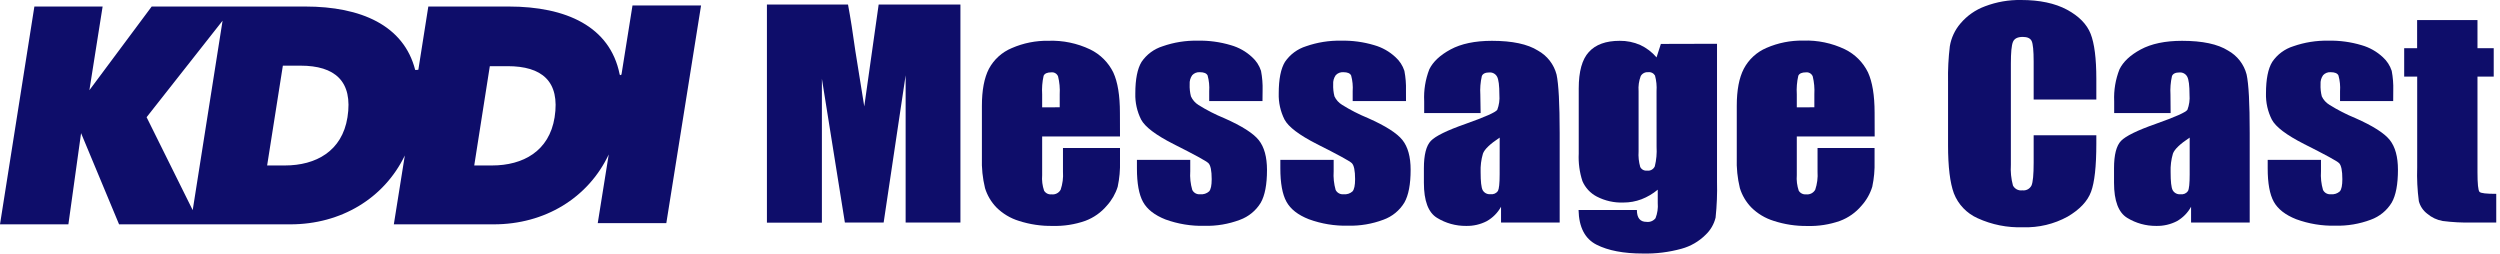 <svg width="355" height="36" viewBox="0 0 355 36" fill="none" xmlns="http://www.w3.org/2000/svg">
<path d="M89.814 0.777L88.252 10.572C88.252 10.572 88.039 10.805 87.987 10.536C86.618 3.761 80.404 0.927 72.234 0.927H60.821L59.406 9.899C59.259 9.934 59.108 9.946 58.958 9.935C57.34 3.595 51.251 0.927 43.346 0.927H21.54L12.693 12.81L14.572 0.927H4.882L0 31.856H9.711L11.512 18.907L16.908 31.856H41.233C48.409 31.856 54.54 28.178 57.485 22.077L55.924 31.856H70.121C77.355 31.856 83.517 28.122 86.441 21.932L84.88 31.685H94.617L99.551 0.777H89.814ZM27.364 29.841L20.817 16.643L31.605 2.942L27.364 29.841ZM49.341 16.659C48.581 21.46 44.865 23.496 40.452 23.496H37.933L40.166 9.324H42.674C47.535 9.324 50.153 11.515 49.341 16.659ZM78.755 16.659C77.995 21.46 74.279 23.496 69.866 23.496H67.342L69.554 9.396H72.078C76.928 9.396 79.561 11.515 78.755 16.659Z" fill="#0E0D6A"/>
<path d="M136.381 0.647V31.597H128.6V10.691L125.478 31.597H119.972L116.709 11.188V31.618H108.903V0.647H120.419C120.766 2.512 121.113 4.708 121.46 7.236L122.725 15.11L124.77 0.647H136.381Z" fill="#0E0D6A"/>
<path d="M159.04 19.378H147.986V24.863C147.924 25.613 148.018 26.368 148.262 27.08C148.369 27.255 148.523 27.397 148.707 27.489C148.891 27.58 149.098 27.618 149.303 27.598C149.563 27.633 149.828 27.588 150.062 27.47C150.296 27.352 150.489 27.165 150.614 26.935C150.891 26.114 151.002 25.246 150.942 24.382V21.02H159.04V22.895C159.076 24.112 158.966 25.329 158.712 26.521C158.4 27.519 157.872 28.436 157.166 29.209C156.35 30.175 155.298 30.915 154.111 31.359C152.622 31.882 151.048 32.126 149.469 32.079C147.848 32.106 146.234 31.866 144.692 31.369C143.474 30.997 142.368 30.331 141.47 29.432C140.732 28.662 140.185 27.73 139.873 26.712C139.529 25.301 139.38 23.849 139.43 22.398V15.022C139.43 12.805 139.762 11.056 140.424 9.774C141.133 8.447 142.282 7.405 143.677 6.827C145.316 6.113 147.092 5.759 148.881 5.791C150.93 5.717 152.966 6.14 154.814 7.024C156.243 7.72 157.397 8.873 158.092 10.297C158.717 11.655 159.029 13.564 159.029 16.026L159.04 19.378ZM150.479 15.234V13.39C150.53 12.535 150.451 11.678 150.245 10.847C150.171 10.66 150.038 10.502 149.866 10.399C149.694 10.295 149.492 10.25 149.292 10.272C148.704 10.272 148.34 10.437 148.194 10.759C148 11.621 147.93 12.507 147.986 13.39V15.244L150.479 15.234Z" fill="#0E0D6A"/>
<path d="M179.273 14.348H171.707V12.95C171.757 12.2 171.682 11.447 171.483 10.722C171.332 10.406 170.962 10.251 170.374 10.251C170.173 10.236 169.971 10.267 169.783 10.342C169.596 10.416 169.428 10.532 169.292 10.681C169.026 11.057 168.9 11.512 168.933 11.971C168.909 12.548 168.971 13.126 169.115 13.685C169.34 14.186 169.71 14.61 170.177 14.902C171.349 15.638 172.584 16.27 173.866 16.793C176.347 17.891 177.974 18.927 178.748 19.901C179.522 20.875 179.91 22.284 179.914 24.128C179.914 26.2 179.617 27.754 179.024 28.79C178.343 29.913 177.296 30.771 176.057 31.219C174.454 31.822 172.749 32.111 171.035 32.068C169.147 32.114 167.267 31.807 165.493 31.162C163.952 30.551 162.892 29.722 162.313 28.676C161.734 27.629 161.444 26.048 161.444 23.931V22.703H169.016V24.314C168.954 25.21 169.051 26.109 169.302 26.971C169.404 27.177 169.567 27.346 169.769 27.456C169.972 27.565 170.203 27.61 170.432 27.583C170.659 27.608 170.89 27.584 171.108 27.514C171.326 27.443 171.527 27.327 171.696 27.174C171.941 26.899 172.06 26.319 172.06 25.443C172.06 24.231 171.904 23.47 171.592 23.164C171.28 22.859 169.614 21.952 166.627 20.45C164.119 19.176 162.589 18.017 162.037 16.974C161.461 15.828 161.178 14.557 161.215 13.276C161.215 11.245 161.512 9.754 162.1 8.79C162.821 7.729 163.884 6.944 165.113 6.563C166.699 6.01 168.371 5.744 170.052 5.775C171.656 5.739 173.256 5.956 174.793 6.418C175.915 6.737 176.944 7.318 177.795 8.112C178.386 8.639 178.824 9.313 179.065 10.064C179.242 10.989 179.317 11.931 179.289 12.872L179.273 14.348Z" fill="#0E0D6A"/>
<path d="M199.653 14.348H192.081V12.95C192.133 12.2 192.059 11.447 191.862 10.722C191.711 10.406 191.342 10.251 190.754 10.251C190.552 10.237 190.351 10.268 190.163 10.343C189.976 10.417 189.808 10.533 189.671 10.681C189.406 11.057 189.279 11.512 189.312 11.971C189.289 12.548 189.35 13.126 189.494 13.685C189.727 14.181 190.102 14.597 190.572 14.882C191.744 15.617 192.979 16.25 194.261 16.772C196.739 17.87 198.366 18.907 199.143 19.88C199.92 20.854 200.309 22.263 200.309 24.107C200.309 26.179 200.012 27.733 199.419 28.769C198.738 29.894 197.688 30.752 196.447 31.198C194.846 31.801 193.142 32.09 191.43 32.048C189.531 32.094 187.64 31.783 185.857 31.131C184.295 30.52 183.255 29.691 182.677 28.645C182.099 27.598 181.808 26.018 181.808 23.9V22.703H189.38V24.314C189.32 25.209 189.415 26.108 189.661 26.971C189.764 27.177 189.928 27.346 190.131 27.455C190.334 27.565 190.566 27.609 190.795 27.583C191.023 27.608 191.254 27.584 191.472 27.514C191.69 27.443 191.891 27.327 192.06 27.174C192.299 26.899 192.424 26.319 192.424 25.444C192.424 24.231 192.268 23.47 191.956 23.164C191.644 22.859 189.973 21.952 186.986 20.45C184.484 19.176 182.956 18.017 182.401 16.974C181.825 15.828 181.542 14.557 181.579 13.276C181.579 11.245 181.875 9.754 182.464 8.79C183.185 7.729 184.248 6.944 185.477 6.563C187.063 6.011 188.735 5.744 190.416 5.776C192.02 5.74 193.62 5.957 195.156 6.418C196.276 6.738 197.304 7.319 198.154 8.112C198.744 8.639 199.183 9.313 199.424 10.065C199.601 10.989 199.676 11.931 199.648 12.872L199.653 14.348Z" fill="#0E0D6A"/>
<path d="M210.249 16.057H202.234V14.364C202.157 12.822 202.405 11.282 202.963 9.842C203.483 8.78 204.472 7.837 205.976 7.024C207.48 6.211 209.447 5.796 211.857 5.796C214.743 5.796 216.92 6.259 218.388 7.184C219.038 7.543 219.607 8.03 220.062 8.615C220.516 9.2 220.846 9.871 221.032 10.588C221.323 11.934 221.471 14.706 221.474 18.901V31.597H213.147V29.359C212.676 30.212 211.977 30.918 211.128 31.4C210.218 31.871 209.203 32.105 208.177 32.079C206.727 32.092 205.301 31.697 204.066 30.939C202.817 30.183 202.193 28.522 202.193 25.956V23.884C202.193 21.982 202.524 20.686 203.187 19.999C203.849 19.312 205.492 18.509 208.115 17.591C210.918 16.596 212.419 15.926 212.617 15.581C212.87 14.91 212.971 14.192 212.913 13.478C212.913 12.152 212.804 11.289 212.585 10.888C212.481 10.694 212.322 10.534 212.128 10.427C211.934 10.32 211.713 10.272 211.492 10.287C210.92 10.287 210.556 10.458 210.42 10.805C210.222 11.667 210.15 12.554 210.207 13.436L210.249 16.057ZM212.955 19.538C211.586 20.445 210.795 21.201 210.577 21.817C210.325 22.673 210.214 23.563 210.249 24.454C210.249 25.77 210.342 26.614 210.535 26.997C210.644 27.194 210.81 27.354 211.011 27.456C211.212 27.559 211.44 27.599 211.664 27.572C211.863 27.601 212.065 27.574 212.249 27.494C212.433 27.415 212.591 27.286 212.705 27.122C212.866 26.821 212.95 26.039 212.95 24.76L212.955 19.538Z" fill="#0E0D6A"/>
<path d="M243.816 6.216V25.785C243.861 27.494 243.793 29.203 243.613 30.903C243.386 31.839 242.891 32.688 242.187 33.348C241.24 34.289 240.063 34.969 238.773 35.322C236.981 35.816 235.126 36.045 233.267 36C230.543 36 228.357 35.582 226.709 34.746C225.061 33.911 224.21 32.269 224.154 29.82H232.439C232.439 30.945 232.892 31.504 233.792 31.504C234.034 31.538 234.281 31.508 234.507 31.417C234.734 31.326 234.933 31.178 235.083 30.986C235.354 30.3 235.462 29.561 235.4 28.826V26.935C234.709 27.513 233.926 27.973 233.085 28.298C232.272 28.604 231.409 28.761 230.54 28.759C229.223 28.811 227.915 28.52 226.746 27.914C225.828 27.437 225.105 26.657 224.701 25.708C224.293 24.451 224.116 23.131 224.18 21.812V12.566C224.18 10.149 224.659 8.422 225.617 7.387C226.574 6.325 228.036 5.796 229.993 5.796C231.002 5.783 232.001 5.986 232.923 6.392C233.811 6.806 234.597 7.407 235.229 8.153L235.843 6.237L243.816 6.216ZM235.229 12.95C235.279 12.202 235.205 11.451 235.01 10.727C234.912 10.56 234.767 10.425 234.591 10.34C234.416 10.255 234.219 10.224 234.026 10.251C233.819 10.234 233.611 10.276 233.427 10.373C233.243 10.469 233.09 10.615 232.986 10.795C232.727 11.482 232.622 12.218 232.679 12.95V21.502C232.628 22.245 232.708 22.992 232.913 23.708C233 23.884 233.14 24.028 233.314 24.121C233.487 24.214 233.685 24.251 233.881 24.226C234.107 24.259 234.337 24.217 234.536 24.106C234.736 23.996 234.893 23.823 234.984 23.615C235.206 22.709 235.29 21.775 235.234 20.844L235.229 12.95Z" fill="#0E0D6A"/>
<path d="M266.204 19.378H255.145V24.863C255.086 25.613 255.18 26.367 255.421 27.08C255.528 27.256 255.682 27.397 255.866 27.489C256.05 27.58 256.257 27.618 256.462 27.598C256.72 27.63 256.981 27.584 257.213 27.467C257.445 27.35 257.636 27.167 257.763 26.941C258.039 26.119 258.151 25.251 258.091 24.387V21.02H266.188V22.895C266.225 24.112 266.115 25.33 265.861 26.521C265.553 27.521 265.029 28.442 264.325 29.22C263.51 30.186 262.458 30.927 261.27 31.369C259.781 31.892 258.207 32.136 256.628 32.089C255.017 32.109 253.414 31.866 251.882 31.369C250.665 30.997 249.558 30.332 248.661 29.432C247.923 28.662 247.375 27.731 247.063 26.713C246.719 25.301 246.571 23.849 246.621 22.398V15.022C246.621 12.805 246.952 11.056 247.615 9.775C248.313 8.443 249.453 7.392 250.841 6.801C252.481 6.087 254.256 5.734 256.045 5.765C258.093 5.692 260.127 6.115 261.973 6.998C263.402 7.695 264.556 8.847 265.252 10.272C265.876 11.629 266.19 13.539 266.194 16.001L266.204 19.378ZM257.638 15.234V13.39C257.687 12.536 257.61 11.679 257.409 10.847C257.334 10.661 257.201 10.505 257.029 10.401C256.857 10.297 256.656 10.252 256.457 10.272C255.863 10.272 255.499 10.438 255.358 10.759C255.161 11.621 255.09 12.507 255.145 13.39V15.244L257.638 15.234Z" fill="#0E0D6A"/>
<path d="M297.679 14.136H288.78V8.754C288.78 7.2 288.681 6.211 288.493 5.822C288.306 5.434 287.885 5.242 287.234 5.242C286.5 5.242 286.037 5.475 285.839 5.952C285.642 6.428 285.543 7.443 285.543 9.008V23.392C285.48 24.384 285.58 25.38 285.839 26.34C285.961 26.579 286.155 26.774 286.394 26.898C286.633 27.021 286.905 27.067 287.172 27.029C287.434 27.063 287.7 27.015 287.933 26.891C288.166 26.768 288.355 26.575 288.473 26.34C288.676 25.879 288.78 24.786 288.78 23.097V19.207H297.679V20.414C297.679 23.615 297.429 25.887 296.929 27.23C296.43 28.574 295.323 29.75 293.609 30.758C291.673 31.823 289.482 32.346 287.27 32.27C285.05 32.349 282.842 31.909 280.823 30.986C279.274 30.298 278.062 29.028 277.45 27.453C276.899 25.948 276.623 23.675 276.623 20.637V11.572C276.59 9.895 276.676 8.218 276.878 6.553C277.078 5.362 277.6 4.249 278.387 3.331C279.318 2.229 280.522 1.389 281.879 0.891C283.514 0.269 285.255 -0.033 287.005 4.00131e-05C289.628 4.00131e-05 291.798 0.459 293.515 1.378C295.217 2.295 296.341 3.45 296.872 4.807C297.403 6.164 297.679 8.288 297.679 11.194V14.136Z" fill="#0E0D6A"/>
<path d="M308.228 16.057H300.213V14.364C300.144 12.82 300.401 11.28 300.968 9.842C301.488 8.78 302.472 7.837 303.981 7.024C305.49 6.211 307.447 5.796 309.857 5.796C312.747 5.796 314.924 6.259 316.388 7.184C317.033 7.542 317.598 8.026 318.05 8.607C318.502 9.189 318.83 9.855 319.016 10.567C319.314 11.914 319.462 14.685 319.458 18.881V31.597H311.132V29.359C310.666 30.211 309.972 30.917 309.128 31.4C308.218 31.872 307.203 32.105 306.177 32.079C304.726 32.091 303.301 31.696 302.066 30.939C300.822 30.183 300.192 28.52 300.192 25.956V23.884C300.192 21.982 300.525 20.686 301.192 19.999C301.858 19.312 303.499 18.509 306.115 17.591C308.922 16.596 310.422 15.926 310.616 15.581C310.869 14.91 310.971 14.192 310.913 13.478C310.913 12.152 310.804 11.289 310.585 10.888C310.481 10.694 310.323 10.534 310.13 10.428C309.937 10.321 309.718 10.272 309.497 10.287C308.92 10.287 308.561 10.458 308.42 10.805C308.225 11.668 308.153 12.554 308.207 13.436L308.228 16.057ZM310.934 19.538C309.565 20.445 308.774 21.201 308.555 21.817C308.304 22.673 308.193 23.563 308.228 24.454C308.228 25.77 308.321 26.614 308.514 26.997C308.623 27.197 308.789 27.359 308.991 27.463C309.193 27.567 309.422 27.609 309.648 27.583C309.847 27.611 310.049 27.584 310.233 27.505C310.417 27.425 310.575 27.296 310.689 27.132C310.856 26.831 310.934 26.049 310.934 24.77V19.538Z" fill="#0E0D6A"/>
<path d="M339.833 14.348H332.286V12.95C332.34 12.2 332.265 11.447 332.063 10.722C331.917 10.406 331.542 10.251 330.954 10.251C330.754 10.237 330.552 10.268 330.366 10.342C330.179 10.417 330.012 10.533 329.877 10.681C329.612 11.057 329.485 11.512 329.518 11.971C329.493 12.548 329.553 13.125 329.695 13.685C329.928 14.182 330.305 14.598 330.777 14.882C331.948 15.616 333.181 16.249 334.462 16.772C336.946 17.87 338.575 18.906 339.349 19.88C340.122 20.854 340.509 22.263 340.509 24.107C340.509 26.179 340.214 27.733 339.624 28.769C338.942 29.893 337.893 30.75 336.653 31.198C335.05 31.801 333.344 32.09 331.631 32.048C329.733 32.094 327.844 31.783 326.062 31.131C324.518 30.52 323.457 29.691 322.877 28.645C322.298 27.598 322.01 26.017 322.013 23.9V22.703H329.58V24.314C329.519 25.21 329.615 26.109 329.867 26.971C329.968 27.175 330.129 27.343 330.329 27.452C330.529 27.562 330.758 27.607 330.985 27.583C331.214 27.608 331.446 27.584 331.665 27.514C331.883 27.443 332.085 27.327 332.255 27.174C332.495 26.899 332.614 26.319 332.614 25.443C332.614 24.231 332.458 23.47 332.151 23.164C331.844 22.859 330.168 21.952 327.181 20.45C324.673 19.176 323.144 18.017 322.596 16.974C322.019 15.828 321.735 14.558 321.769 13.276C321.769 11.245 322.065 9.754 322.659 8.79C323.377 7.728 324.439 6.943 325.667 6.563C327.253 6.011 328.925 5.745 330.606 5.775C332.212 5.739 333.814 5.955 335.352 6.418C336.473 6.738 337.502 7.319 338.355 8.112C338.943 8.64 339.381 9.314 339.624 10.064C339.799 10.99 339.872 11.931 339.843 12.872L339.833 14.348Z" fill="#0E0D6A"/>
<path d="M351.802 2.849V6.848H354.108V10.878H351.802V24.449C351.802 26.117 351.901 27.039 352.088 27.241C352.276 27.443 353.072 27.526 354.467 27.526V31.597H351.021C349.63 31.631 348.238 31.558 346.858 31.38C346.046 31.238 345.287 30.88 344.662 30.344C344.079 29.899 343.662 29.274 343.475 28.567C343.264 26.974 343.186 25.366 343.241 23.76V10.878H341.394V6.848H343.231V2.849H351.802Z" fill="#0E0D6A"/>
</svg>
